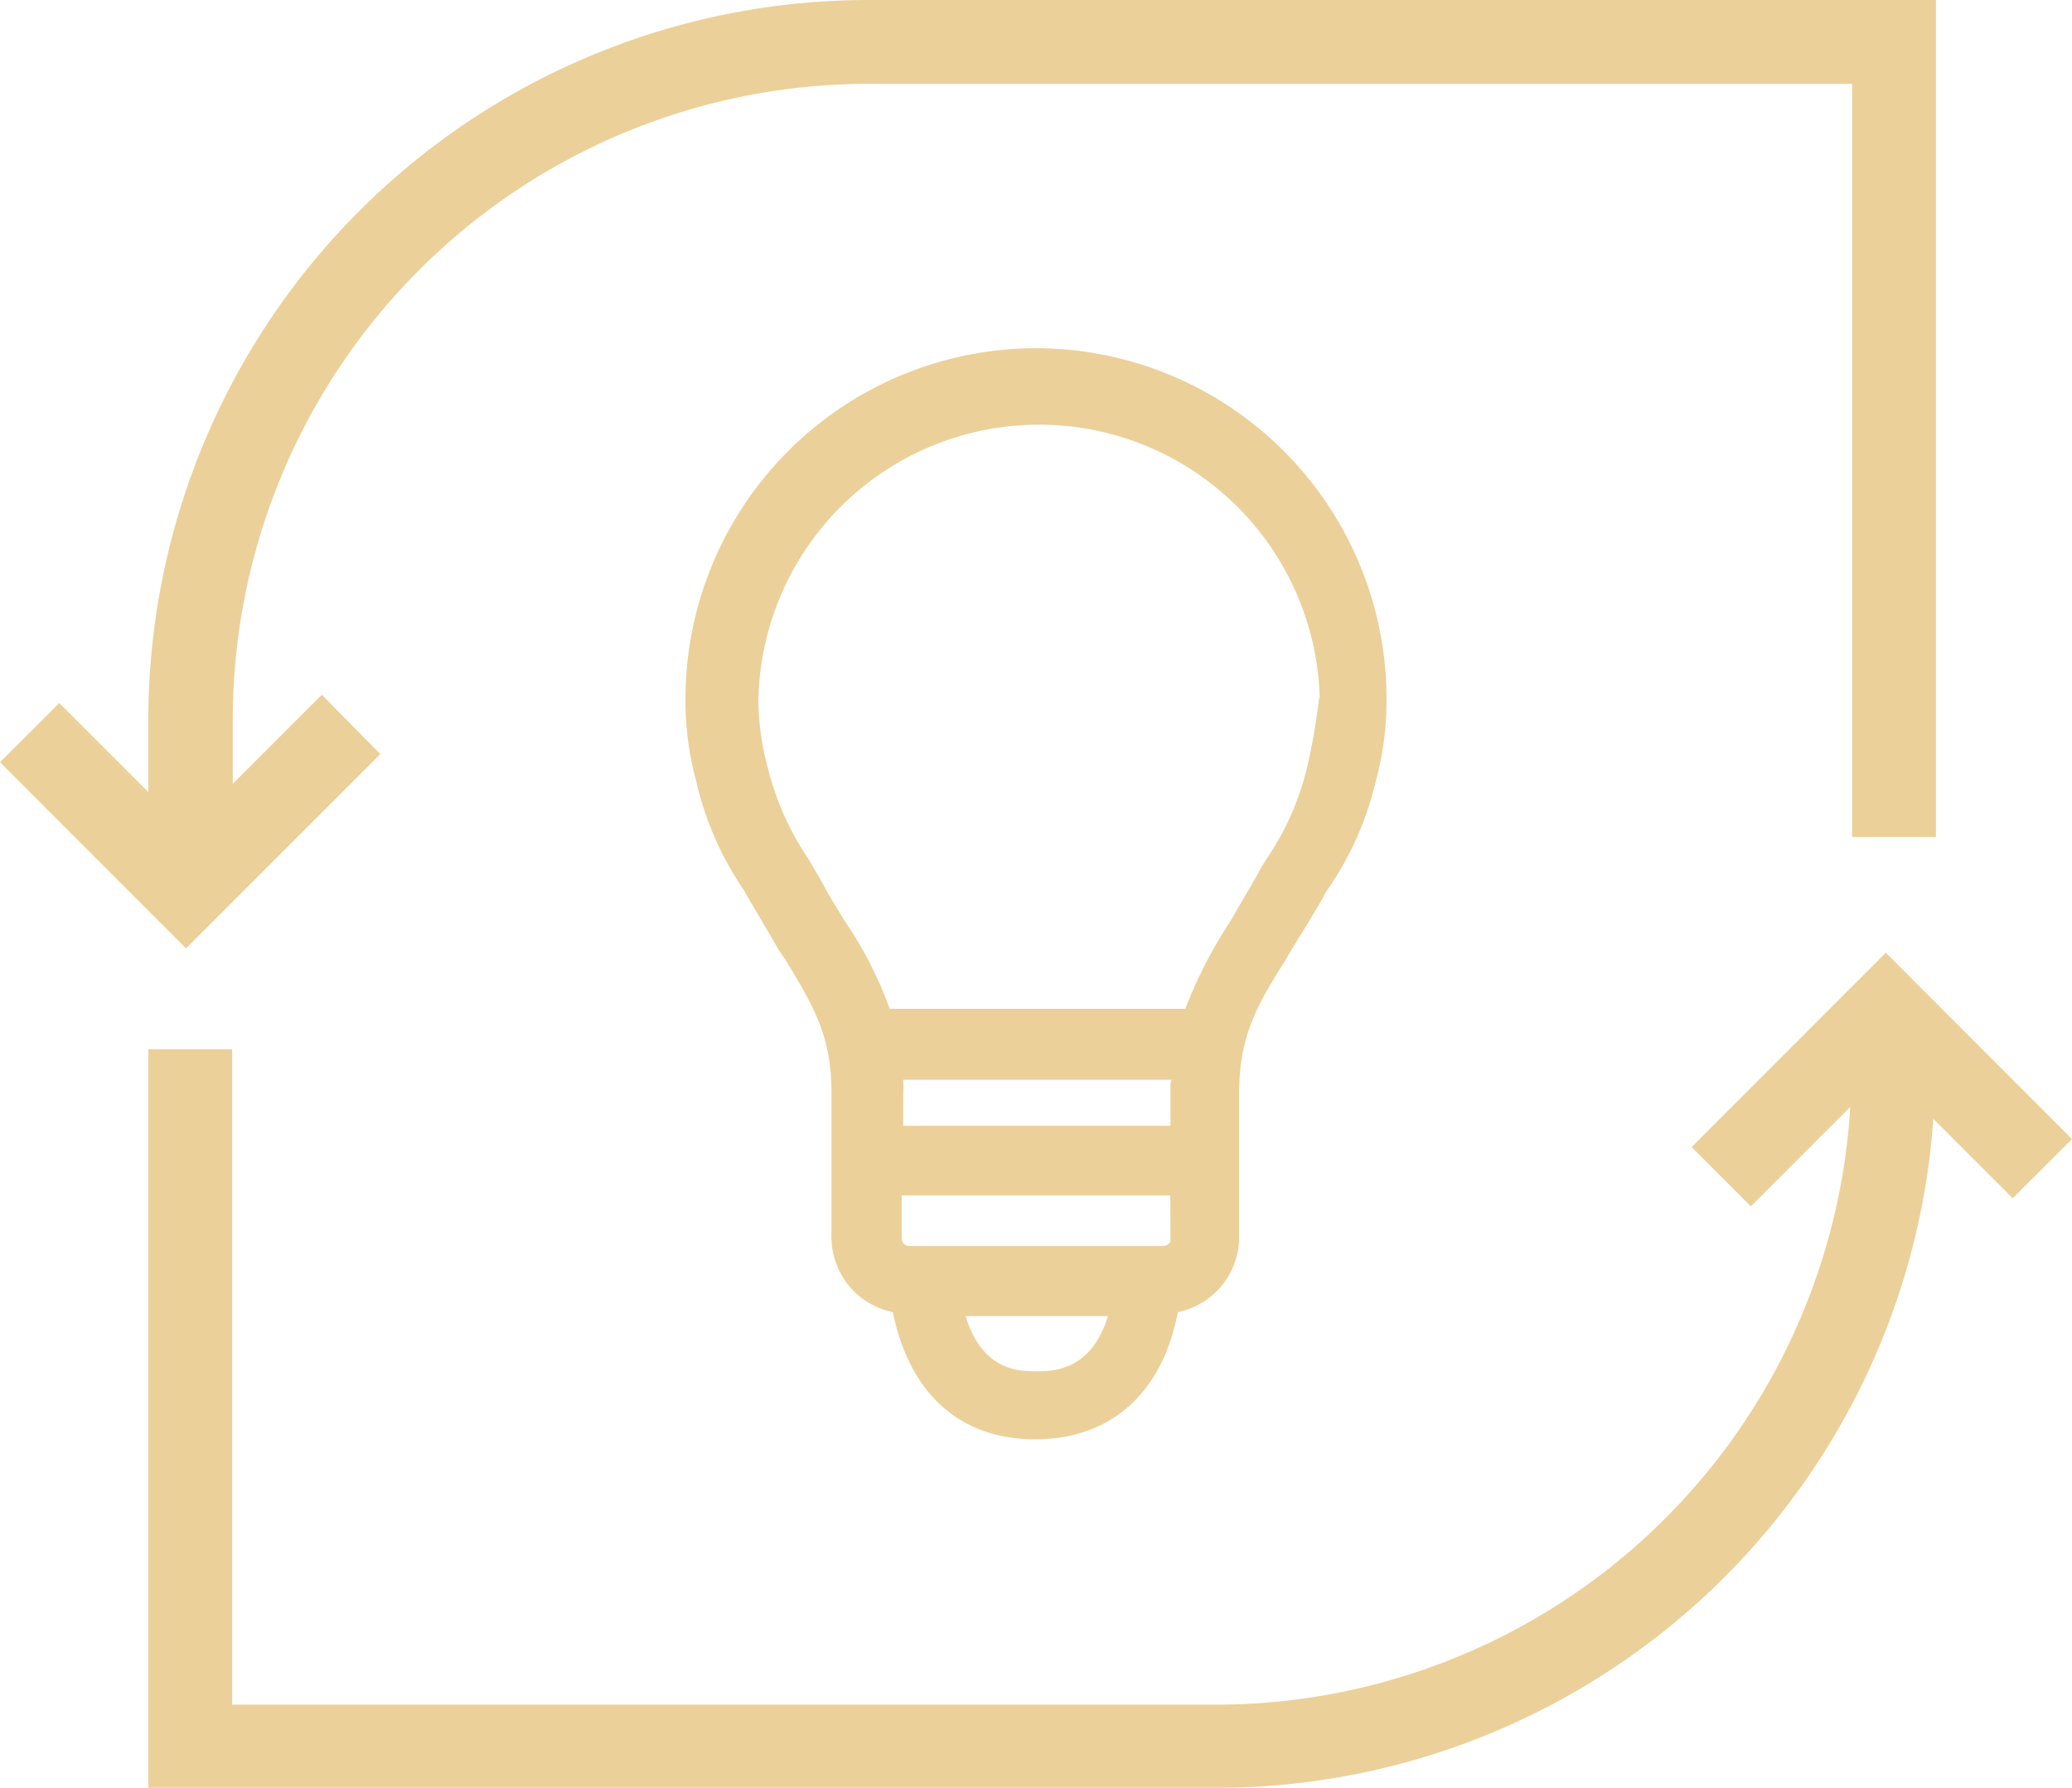 <svg xmlns="http://www.w3.org/2000/svg" viewBox="0 0 135.21 116.65"><defs><style>.cls-1{opacity:0.4;}.cls-2{fill:#cf8a00;}</style></defs><g id="Capa_2" data-name="Capa 2"><g id="Capa_1-2" data-name="Capa 1"><g class="cls-1"><path class="cls-2" d="M67.61,22.72A22.9,22.9,0,0,0,44.73,45.59,20,20,0,0,0,45.44,51a20.67,20.67,0,0,0,3.14,7.13l.06.11c.2.38.42.76.67,1.16.14.24.29.48.44.75s.37.61.54.91c.28.49.55,1,.85,1.38l.12.19c1.89,3.11,3,5,3,8.71v9.35a5,5,0,0,0,4,4.92c1.11,5.36,4.41,8.3,9.3,8.3s8.3-3,9.3-8.3a5,5,0,0,0,4-4.92V71.36c0-3.88,1.24-5.88,3.14-8.91.39-.69.9-1.49,1.39-2.29l.44-.74c.25-.4.47-.78.65-1.14l.08-.13A20.74,20.74,0,0,0,89.77,51a20.28,20.28,0,0,0,.71-5.45A22.9,22.9,0,0,0,67.61,22.72ZM72.3,85.87c-1.1,3.6-3.61,3.6-4.69,3.6s-3.5,0-4.6-3.6Zm4.08-5a.26.26,0,0,1-.07.23.55.55,0,0,1-.45.2H59.35a.5.5,0,0,1-.51-.5V78H76.37Zm0-10.18c0,.24,0,.48,0,.76v2H58.94v-2a8.2,8.2,0,0,0,0-1H76.45Zm9.7-25.14a42.49,42.49,0,0,1-.79,4.54h0A18.12,18.12,0,0,1,82.68,56c-.28.42-.51.84-.75,1.28l-.35.61c-.23.38-.44.76-.65,1.11s-.43.76-.64,1.09l-.12.2a29.42,29.42,0,0,0-2.82,5.53H58.06a25.4,25.4,0,0,0-2.94-5.73c-.15-.26-.32-.53-.49-.81s-.55-.88-.81-1.39c-.39-.69-.79-1.38-1.09-1.88a18.73,18.73,0,0,1-2.65-6,17.14,17.14,0,0,1-.59-4.41,18.32,18.32,0,0,1,36.63,0Z"/><path class="cls-2" d="M24.82,49.2,21,45.33l-5.81,5.81V46.92A41.5,41.5,0,0,1,56.6,5.47h64.26V54.61h5.47V0H56.6A47,47,0,0,0,9.68,46.92v4.76L3.87,45.87,0,49.73,12.14,61.88Z"/><path class="cls-2" d="M123.06,62.16,110.39,74.84l3.86,3.87,6.49-6.49a41.48,41.48,0,0,1-41.33,39H15.15V68.46H9.68v48.19H79.41A46.93,46.93,0,0,0,126.16,73l5.18,5.18,3.87-3.86Z"/></g></g></g></svg>